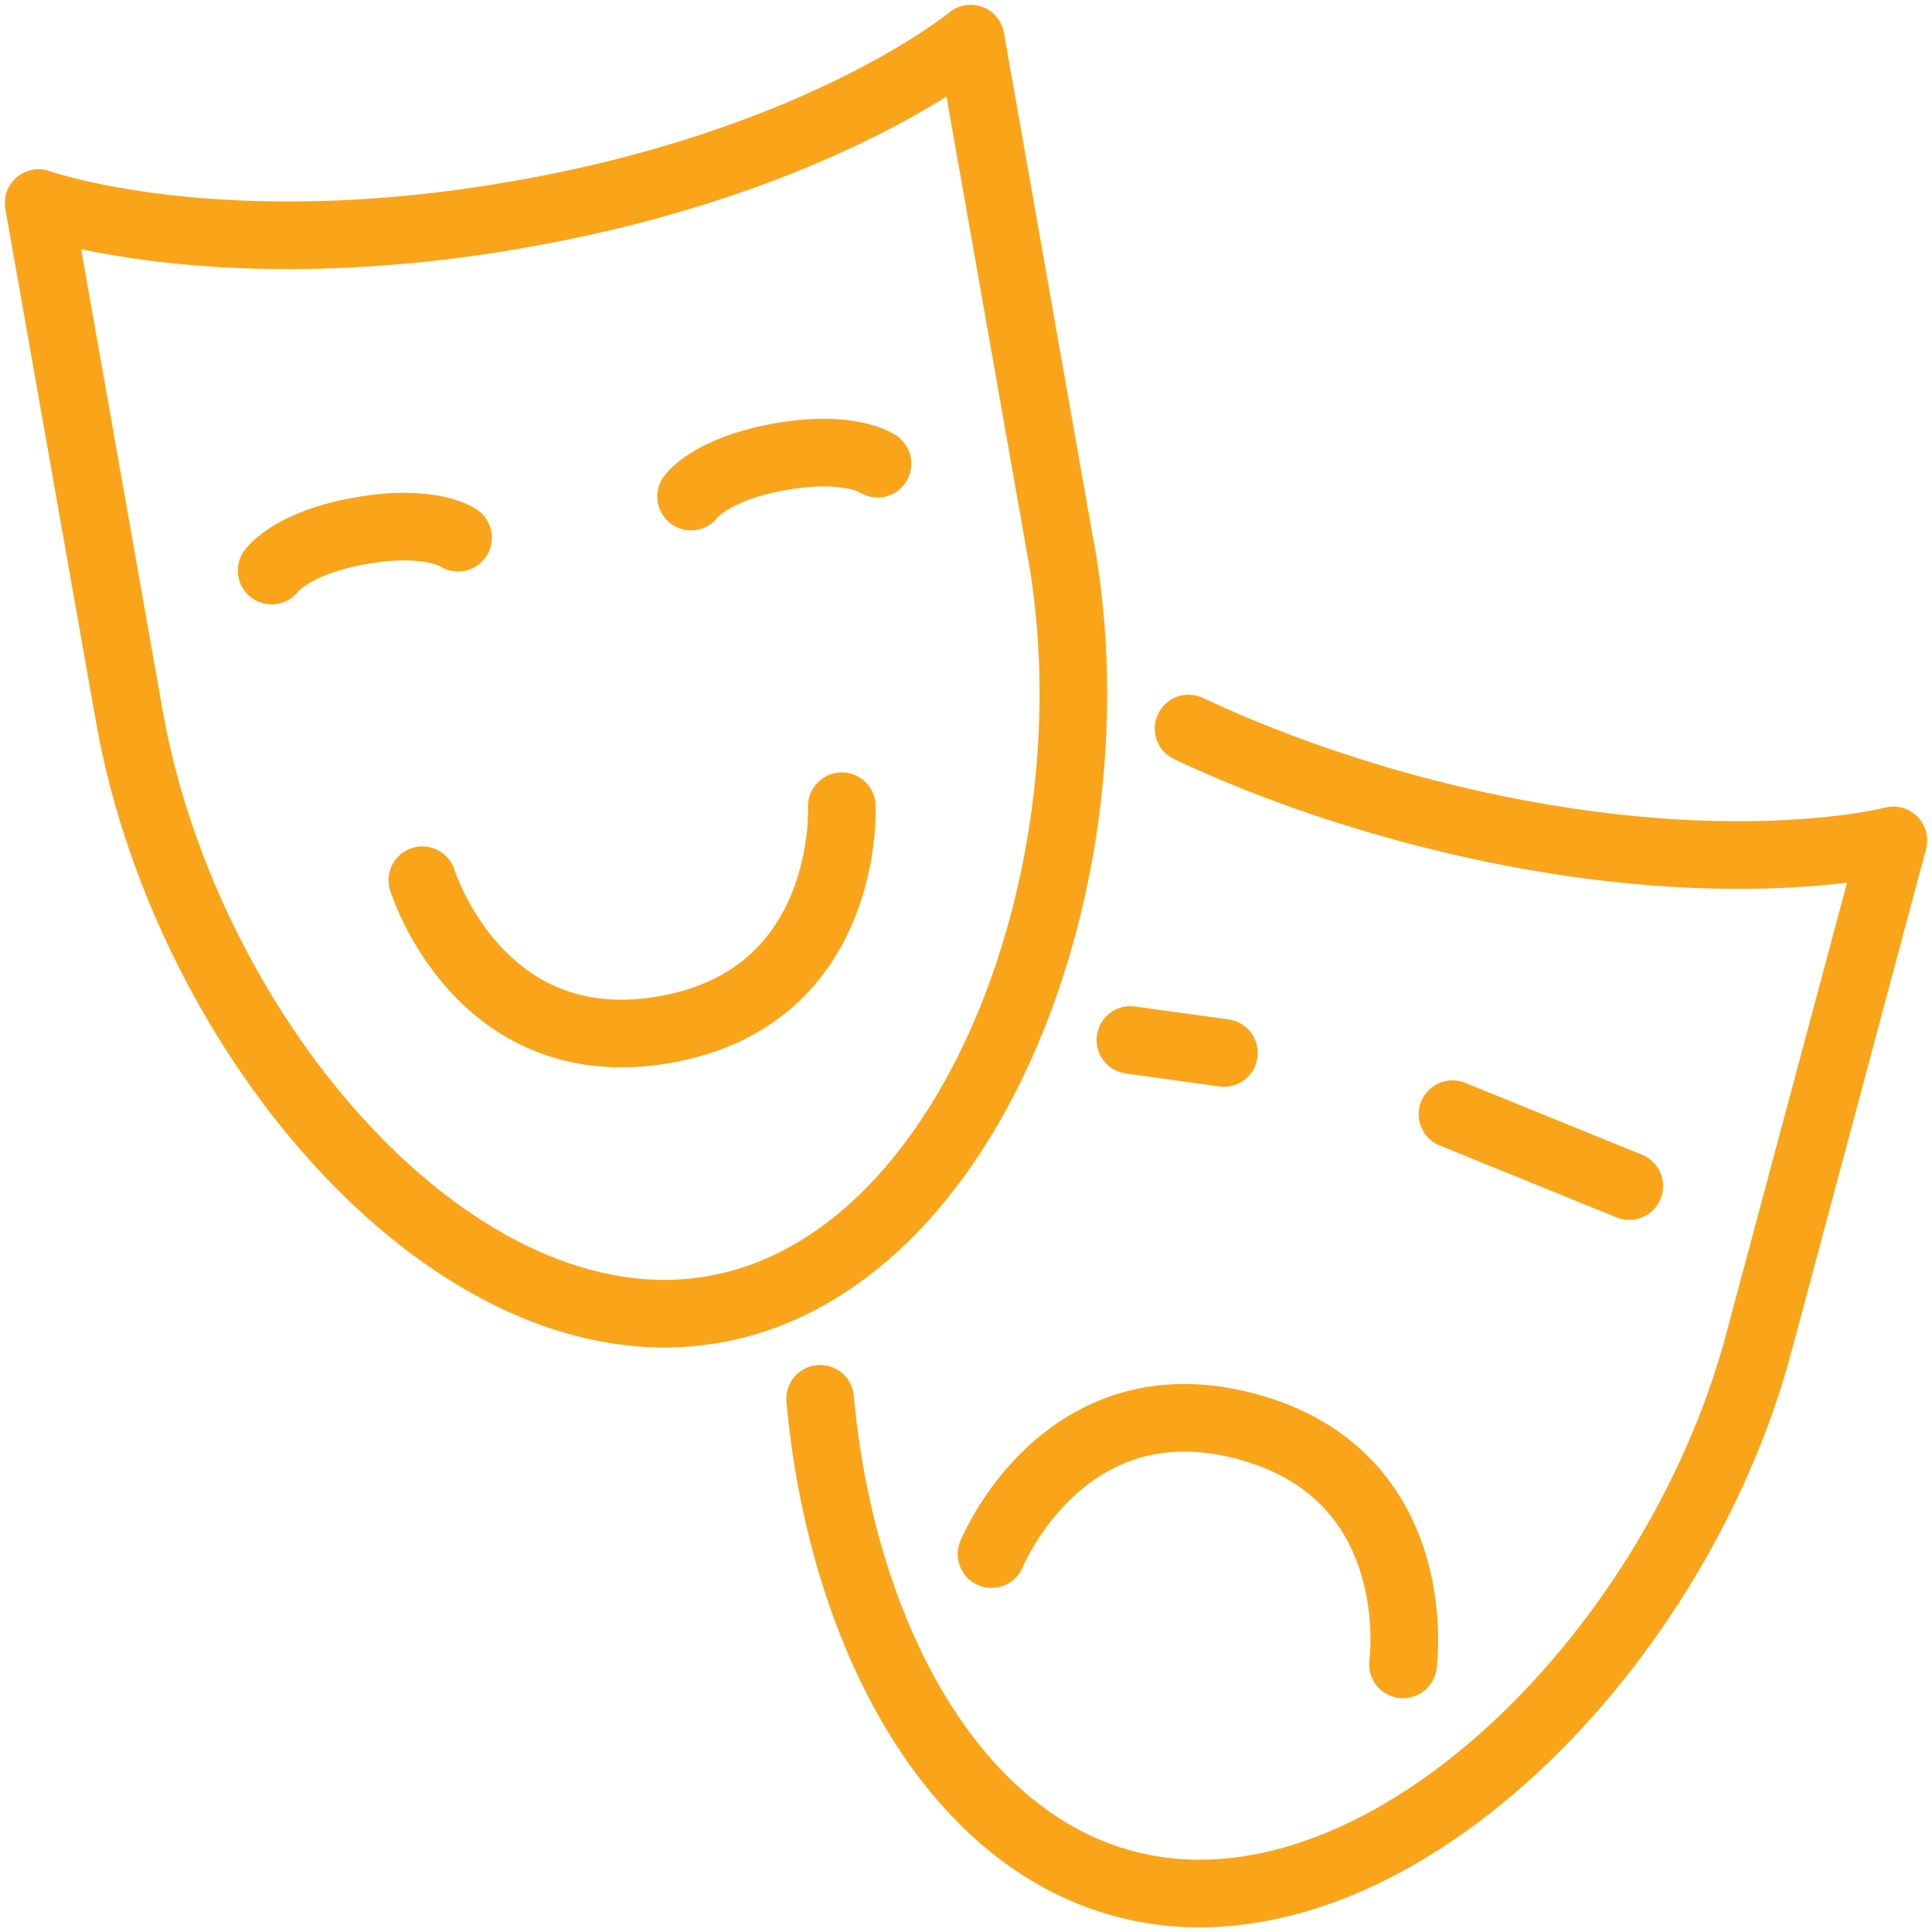 <?xml version="1.0" encoding="UTF-8"?><svg id="uuid-02f0e445-1036-43ea-9e33-eef2d4cbdb5b" xmlns="http://www.w3.org/2000/svg" width="100" height="100" viewBox="0 0 100 100"><defs><style>.uuid-b0c67e86-9c27-468e-8e2d-f405704ce5ba{fill:none;stroke:#faa41a;stroke-linecap:round;stroke-linejoin:round;stroke-width:3.5px;}</style></defs><g id="uuid-bc566583-d26b-4a87-8119-b937b6c73beb"><path class="uuid-b0c67e86-9c27-468e-8e2d-f405704ce5ba" d="m61.52,37.71c3.13,1.47,6.97,2.95,11.55,4.18,15.38,4.12,24.93,1.61,24.93,1.61l-6.97,26.03c-4.38,16.34-19.78,31.47-32.85,27.97-9.09-2.43-14.66-13.25-15.73-25.1"/><line class="uuid-b0c67e86-9c27-468e-8e2d-f405704ce5ba" x1="58.51" y1="53.83" x2="63.35" y2="54.5"/><line class="uuid-b0c67e86-9c27-468e-8e2d-f405704ce5ba" x1="75.18" y1="57.67" x2="84.33" y2="61.39"/><path class="uuid-b0c67e86-9c27-468e-8e2d-f405704ce5ba" d="m51.32,80.44s3.72-9.15,13.19-6.61c9.47,2.53,8.11,12.32,8.11,12.32"/><path class="uuid-b0c67e86-9c27-468e-8e2d-f405704ce5ba" d="m54.93,28.54c2.93,16.65-4.64,36.88-17.96,39.23-13.32,2.35-27.35-14.06-30.28-30.72L2,10.51s9.3,3.34,24.97.57c15.68-2.76,23.27-9.08,23.27-9.08l4.68,26.54Z"/><path class="uuid-b0c67e86-9c27-468e-8e2d-f405704ce5ba" d="m14.06,29.53s.99-1.42,4.61-2.06c3.62-.64,5.04.36,5.04.36"/><path class="uuid-b0c67e86-9c27-468e-8e2d-f405704ce5ba" d="m35.77,25.7s.99-1.42,4.61-2.06c3.62-.64,5.04.36,5.04.36"/><path class="uuid-b0c67e86-9c27-468e-8e2d-f405704ce5ba" d="m21.86,45.56s2.91,9.43,12.56,7.73c9.65-1.7,9.15-11.56,9.15-11.56"/></g></svg>